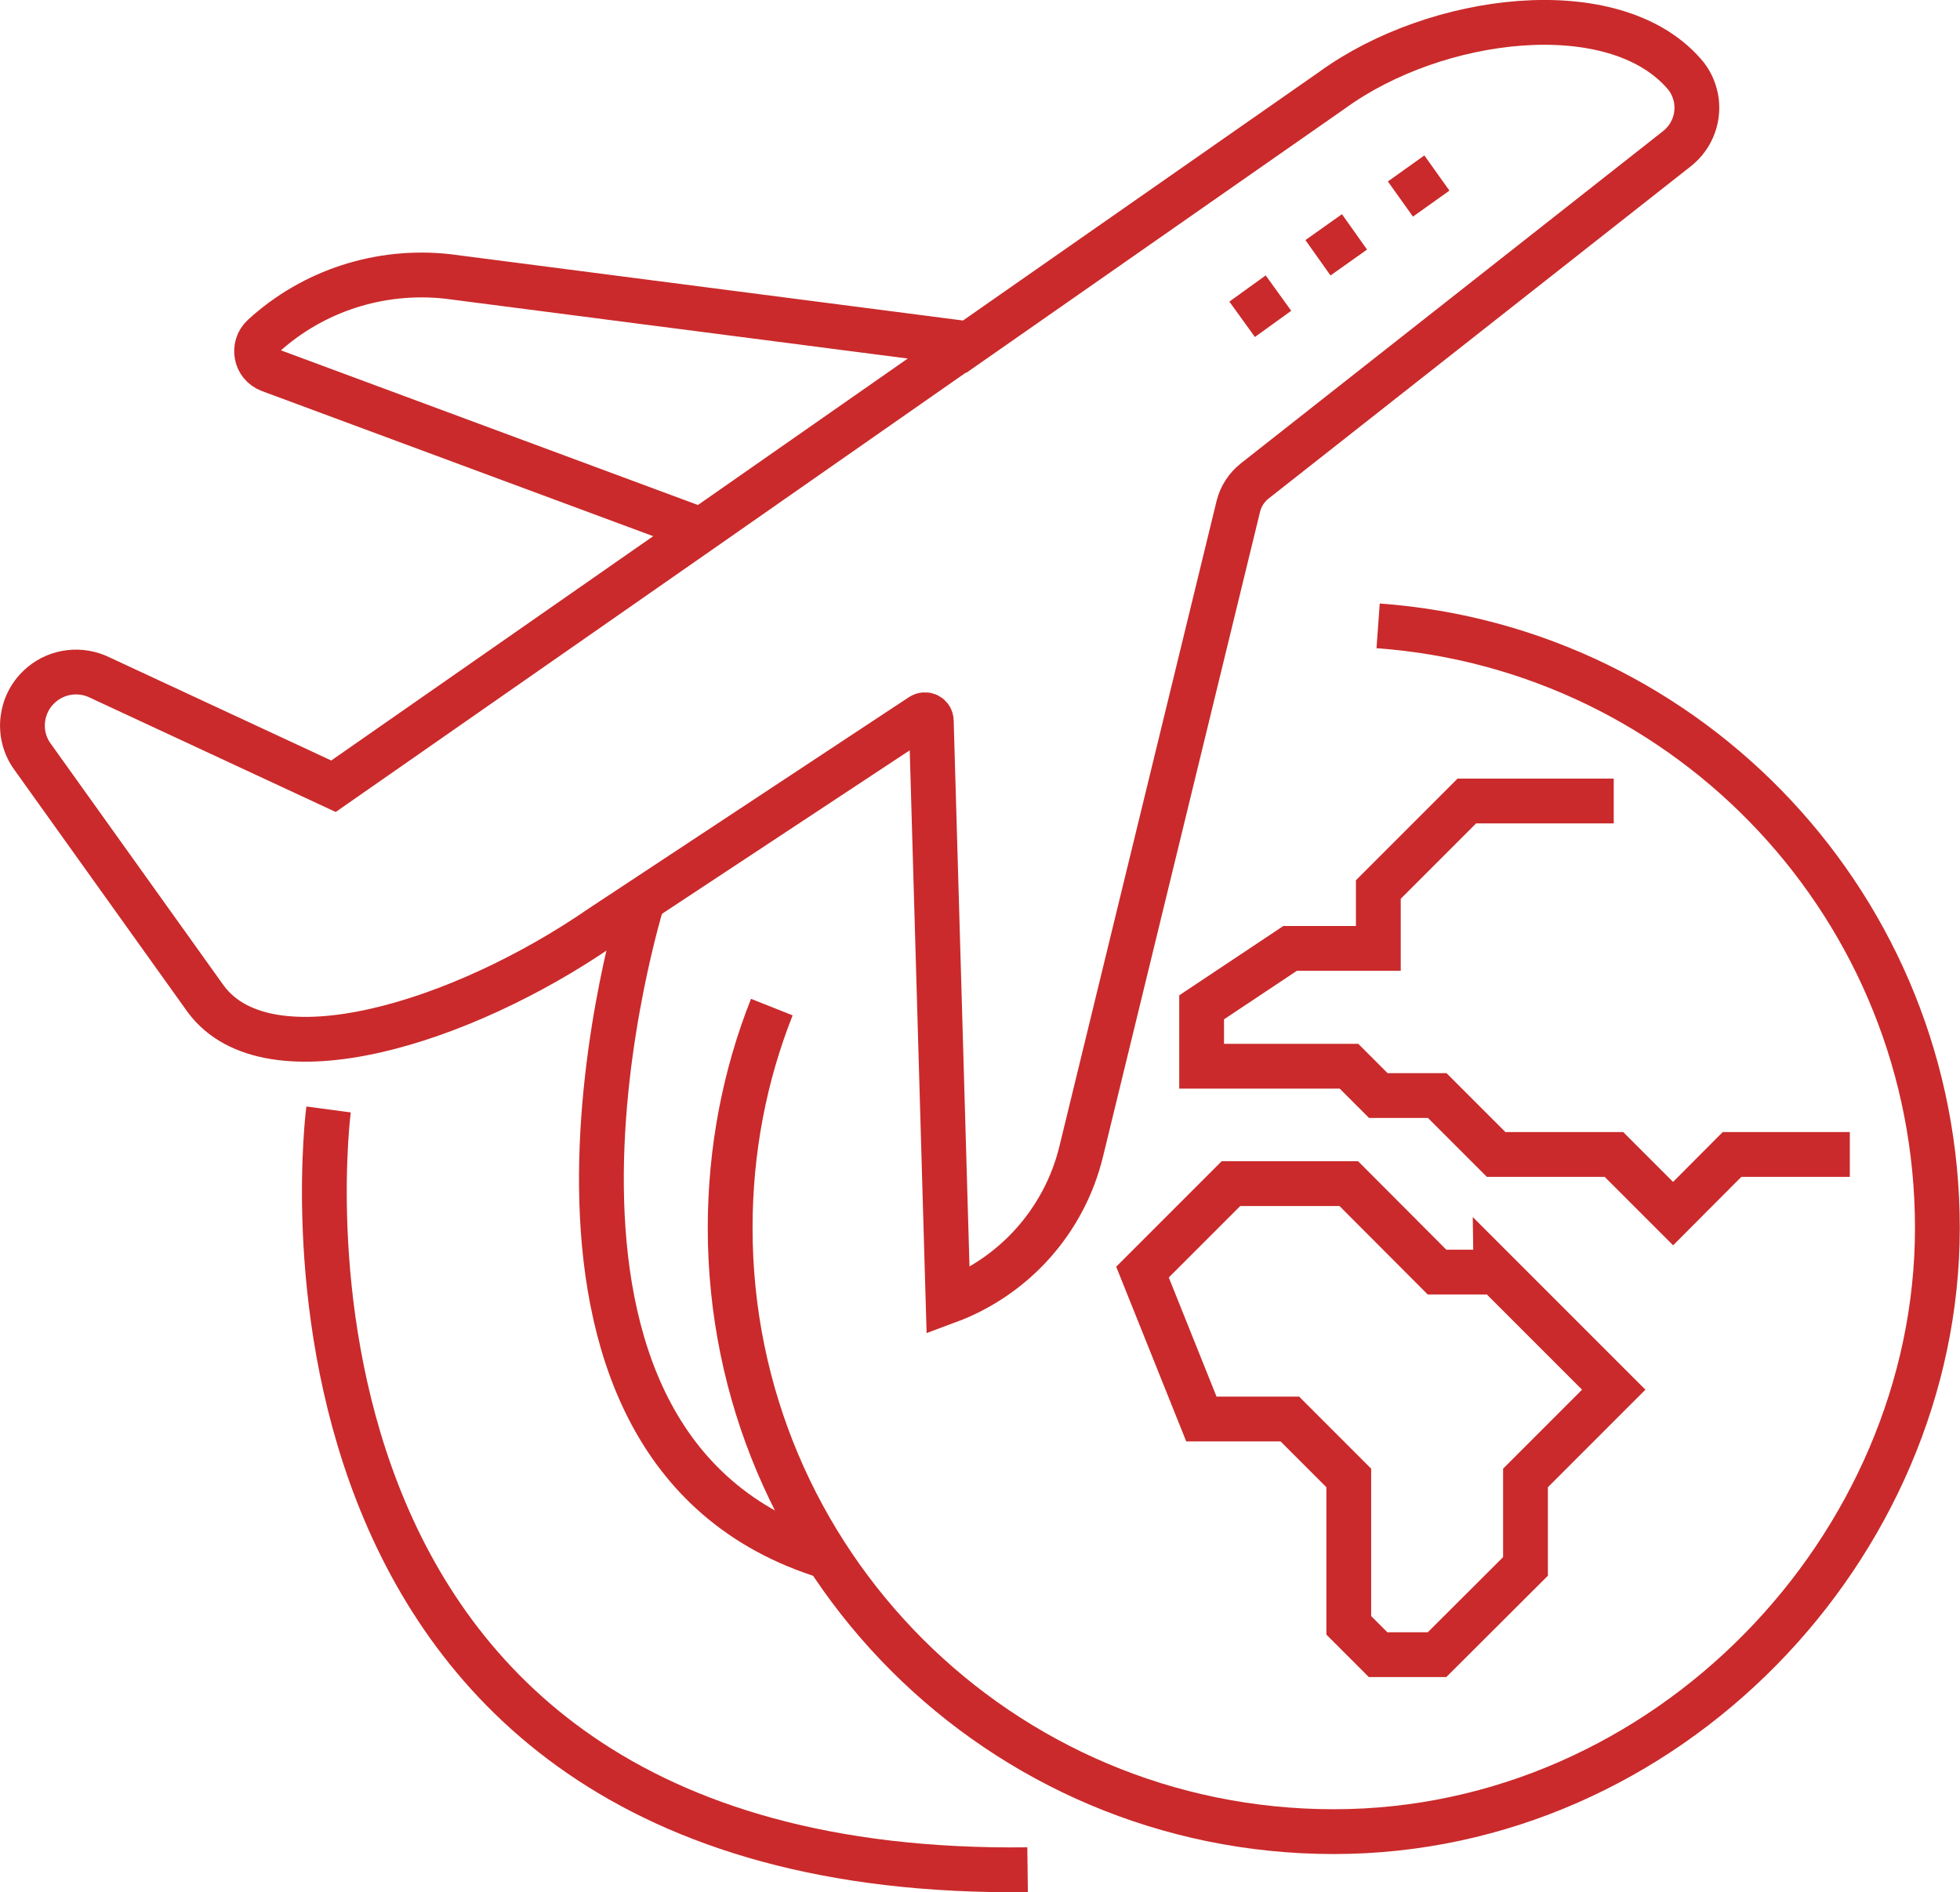 <?xml version="1.0" encoding="UTF-8"?>
<svg id="b" data-name="レイヤー_2" xmlns="http://www.w3.org/2000/svg" viewBox="0 0 87.51 84.47">
  <defs>
    <style>
      .e {
        fill: none;
        stroke: #ca2a2b;
        stroke-miterlimit: 10;
        stroke-width: 2px;
      }
    </style>
  </defs>
  <g id="c" data-name="レイヤー_1">
    <g id="d" data-name="_レイヤー_4">
      <path class="e" d="M43.25,15.35l16.25-11.34c4.61-3.34,12.51-4.34,15.68-.73.29.32.46.7.54,1.09.16.83-.14,1.71-.85,2.27l-18.86,14.84c-.36.29-.61.68-.72,1.12l-7.02,28.82c-.75,3.07-2.98,5.57-5.94,6.67l-.75-25.9c0-.23-.25-.36-.45-.23l-14.29,9.43c-6.22,4.29-14.85,6.98-17.65,3.21l-7.71-10.78c-.77-1.02-.59-2.46.39-3.27.72-.6,1.74-.72,2.59-.3l10.43,4.85,16.42-11.44,11.92-8.32h.01Z"/>
      <path class="e" d="M43.25,15.35l-23.27-3.01c-3-.33-6,.63-8.23,2.67-.25.23-.33.54-.28.83s.25.56.57.68l19.28,7.15M62.78,7.52l1.12,1.57M59.1,10.14l1.12,1.58M55.7,12.88l1.14,1.58M61.53,27.94c13.96,1.01,24.97,12.66,24.97,26.88s-12.06,26.95-26.95,26.95-26.95-12.06-26.95-26.95c0-3.48.65-6.81,1.86-9.86"/>
      <path class="e" d="M72.05,35.76h-6.56l-3.95,3.95v2.63h-3.94l-3.95,2.63v2.63h6.58l1.31,1.31h2.63l2.63,2.63h5.26l2.64,2.64,2.63-2.64h5.26M66.79,56.79h-2.63l-3.94-3.95h-5.26l-3.95,3.95,2.63,6.56h3.95l2.63,2.63v6.58l1.31,1.31h2.63l3.95-3.94v-3.95l3.94-3.94-5.26-5.26ZM14.67,49.53s-4.56,34.38,31.21,33.94M28.7,40.16s-7.68,24.5,8.27,29.35"/>
    </g>
  </g>
</svg>